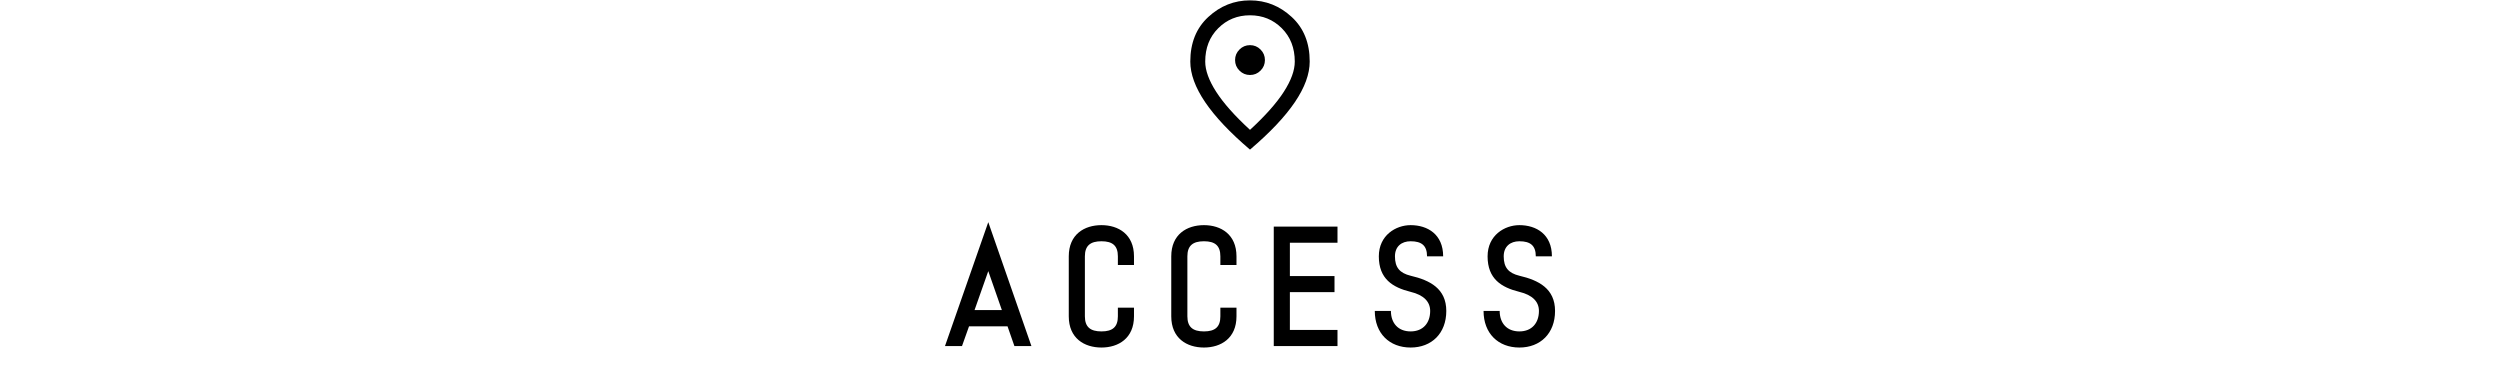 <svg width="335" height="51" viewBox="0 0 335 51" fill="none" xmlns="http://www.w3.org/2000/svg">
<path d="M167.5 10.049C168.05 10.049 168.521 9.853 168.913 9.461C169.304 9.07 169.5 8.599 169.5 8.049C169.5 7.499 169.304 7.028 168.913 6.636C168.521 6.245 168.05 6.049 167.5 6.049C166.95 6.049 166.479 6.245 166.088 6.636C165.696 7.028 165.5 7.499 165.5 8.049C165.5 8.599 165.696 9.07 166.088 9.461C166.479 9.853 166.95 10.049 167.5 10.049ZM167.5 17.399C169.533 15.532 171.042 13.836 172.025 12.311C173.008 10.786 173.5 9.432 173.5 8.249C173.5 6.432 172.921 4.945 171.763 3.786C170.604 2.628 169.183 2.049 167.5 2.049C165.817 2.049 164.396 2.628 163.238 3.786C162.079 4.945 161.5 6.432 161.5 8.249C161.5 9.432 161.992 10.786 162.975 12.311C163.958 13.836 165.467 15.532 167.5 17.399ZM167.5 20.049C164.817 17.765 162.813 15.645 161.488 13.686C160.163 11.728 159.5 9.915 159.5 8.249C159.5 5.749 160.304 3.757 161.913 2.274C163.521 0.79 165.383 0.049 167.5 0.049C169.617 0.049 171.479 0.79 173.088 2.274C174.696 3.757 175.5 5.749 175.5 8.249C175.5 9.915 174.838 11.728 173.513 13.686C172.188 15.645 170.183 17.765 167.5 20.049Z" fill="black"/>
<path d="M128.909 46.369H126.629L132.429 29.769L138.209 46.369H135.929L135.009 43.729H129.849L128.909 46.369ZM132.429 36.329L130.589 41.549H134.249L132.429 36.329ZM147.595 46.569C145.295 46.569 143.215 45.329 143.215 42.389V34.349C143.215 31.409 145.295 30.169 147.595 30.169C149.875 30.169 151.955 31.409 151.955 34.349V35.509H149.795V34.349C149.795 32.929 149.095 32.329 147.595 32.329C146.095 32.329 145.375 32.929 145.375 34.349V42.389C145.375 43.809 146.095 44.409 147.595 44.409C149.095 44.409 149.795 43.809 149.795 42.389V41.229H151.955V42.389C151.955 45.329 149.875 46.569 147.595 46.569ZM161.329 46.569C159.029 46.569 156.949 45.329 156.949 42.389V34.349C156.949 31.409 159.029 30.169 161.329 30.169C163.609 30.169 165.689 31.409 165.689 34.349V35.509H163.529V34.349C163.529 32.929 162.829 32.329 161.329 32.329C159.829 32.329 159.109 32.929 159.109 34.349V42.389C159.109 43.809 159.829 44.409 161.329 44.409C162.829 44.409 163.529 43.809 163.529 42.389V41.229H165.689V42.389C165.689 45.329 163.609 46.569 161.329 46.569ZM179.224 44.209V46.369H170.684V30.369H179.224V32.529H172.844V36.989H178.824V39.149H172.844V44.209H179.224ZM189.023 44.409C190.703 44.409 191.643 43.269 191.643 41.669C191.643 40.429 190.783 39.529 189.023 39.109C186.603 38.509 184.763 37.369 184.763 34.349C184.763 31.529 187.043 30.169 189.023 30.169C191.303 30.169 193.383 31.409 193.383 34.349H191.223C191.223 32.929 190.523 32.329 189.023 32.329C187.803 32.329 186.923 33.029 186.923 34.349C186.923 35.849 187.563 36.589 189.023 36.949C191.603 37.549 193.803 38.669 193.803 41.669C193.803 44.669 191.843 46.569 189.023 46.569C186.183 46.569 184.223 44.669 184.223 41.669H186.383C186.383 43.269 187.323 44.409 189.023 44.409ZM203.597 44.409C205.277 44.409 206.217 43.269 206.217 41.669C206.217 40.429 205.357 39.529 203.597 39.109C201.177 38.509 199.337 37.369 199.337 34.349C199.337 31.529 201.617 30.169 203.597 30.169C205.877 30.169 207.957 31.409 207.957 34.349H205.797C205.797 32.929 205.097 32.329 203.597 32.329C202.377 32.329 201.497 33.029 201.497 34.349C201.497 35.849 202.137 36.589 203.597 36.949C206.177 37.549 208.377 38.669 208.377 41.669C208.377 44.669 206.417 46.569 203.597 46.569C200.757 46.569 198.797 44.669 198.797 41.669H200.957C200.957 43.269 201.897 44.409 203.597 44.409Z" fill="black"/>
</svg>
